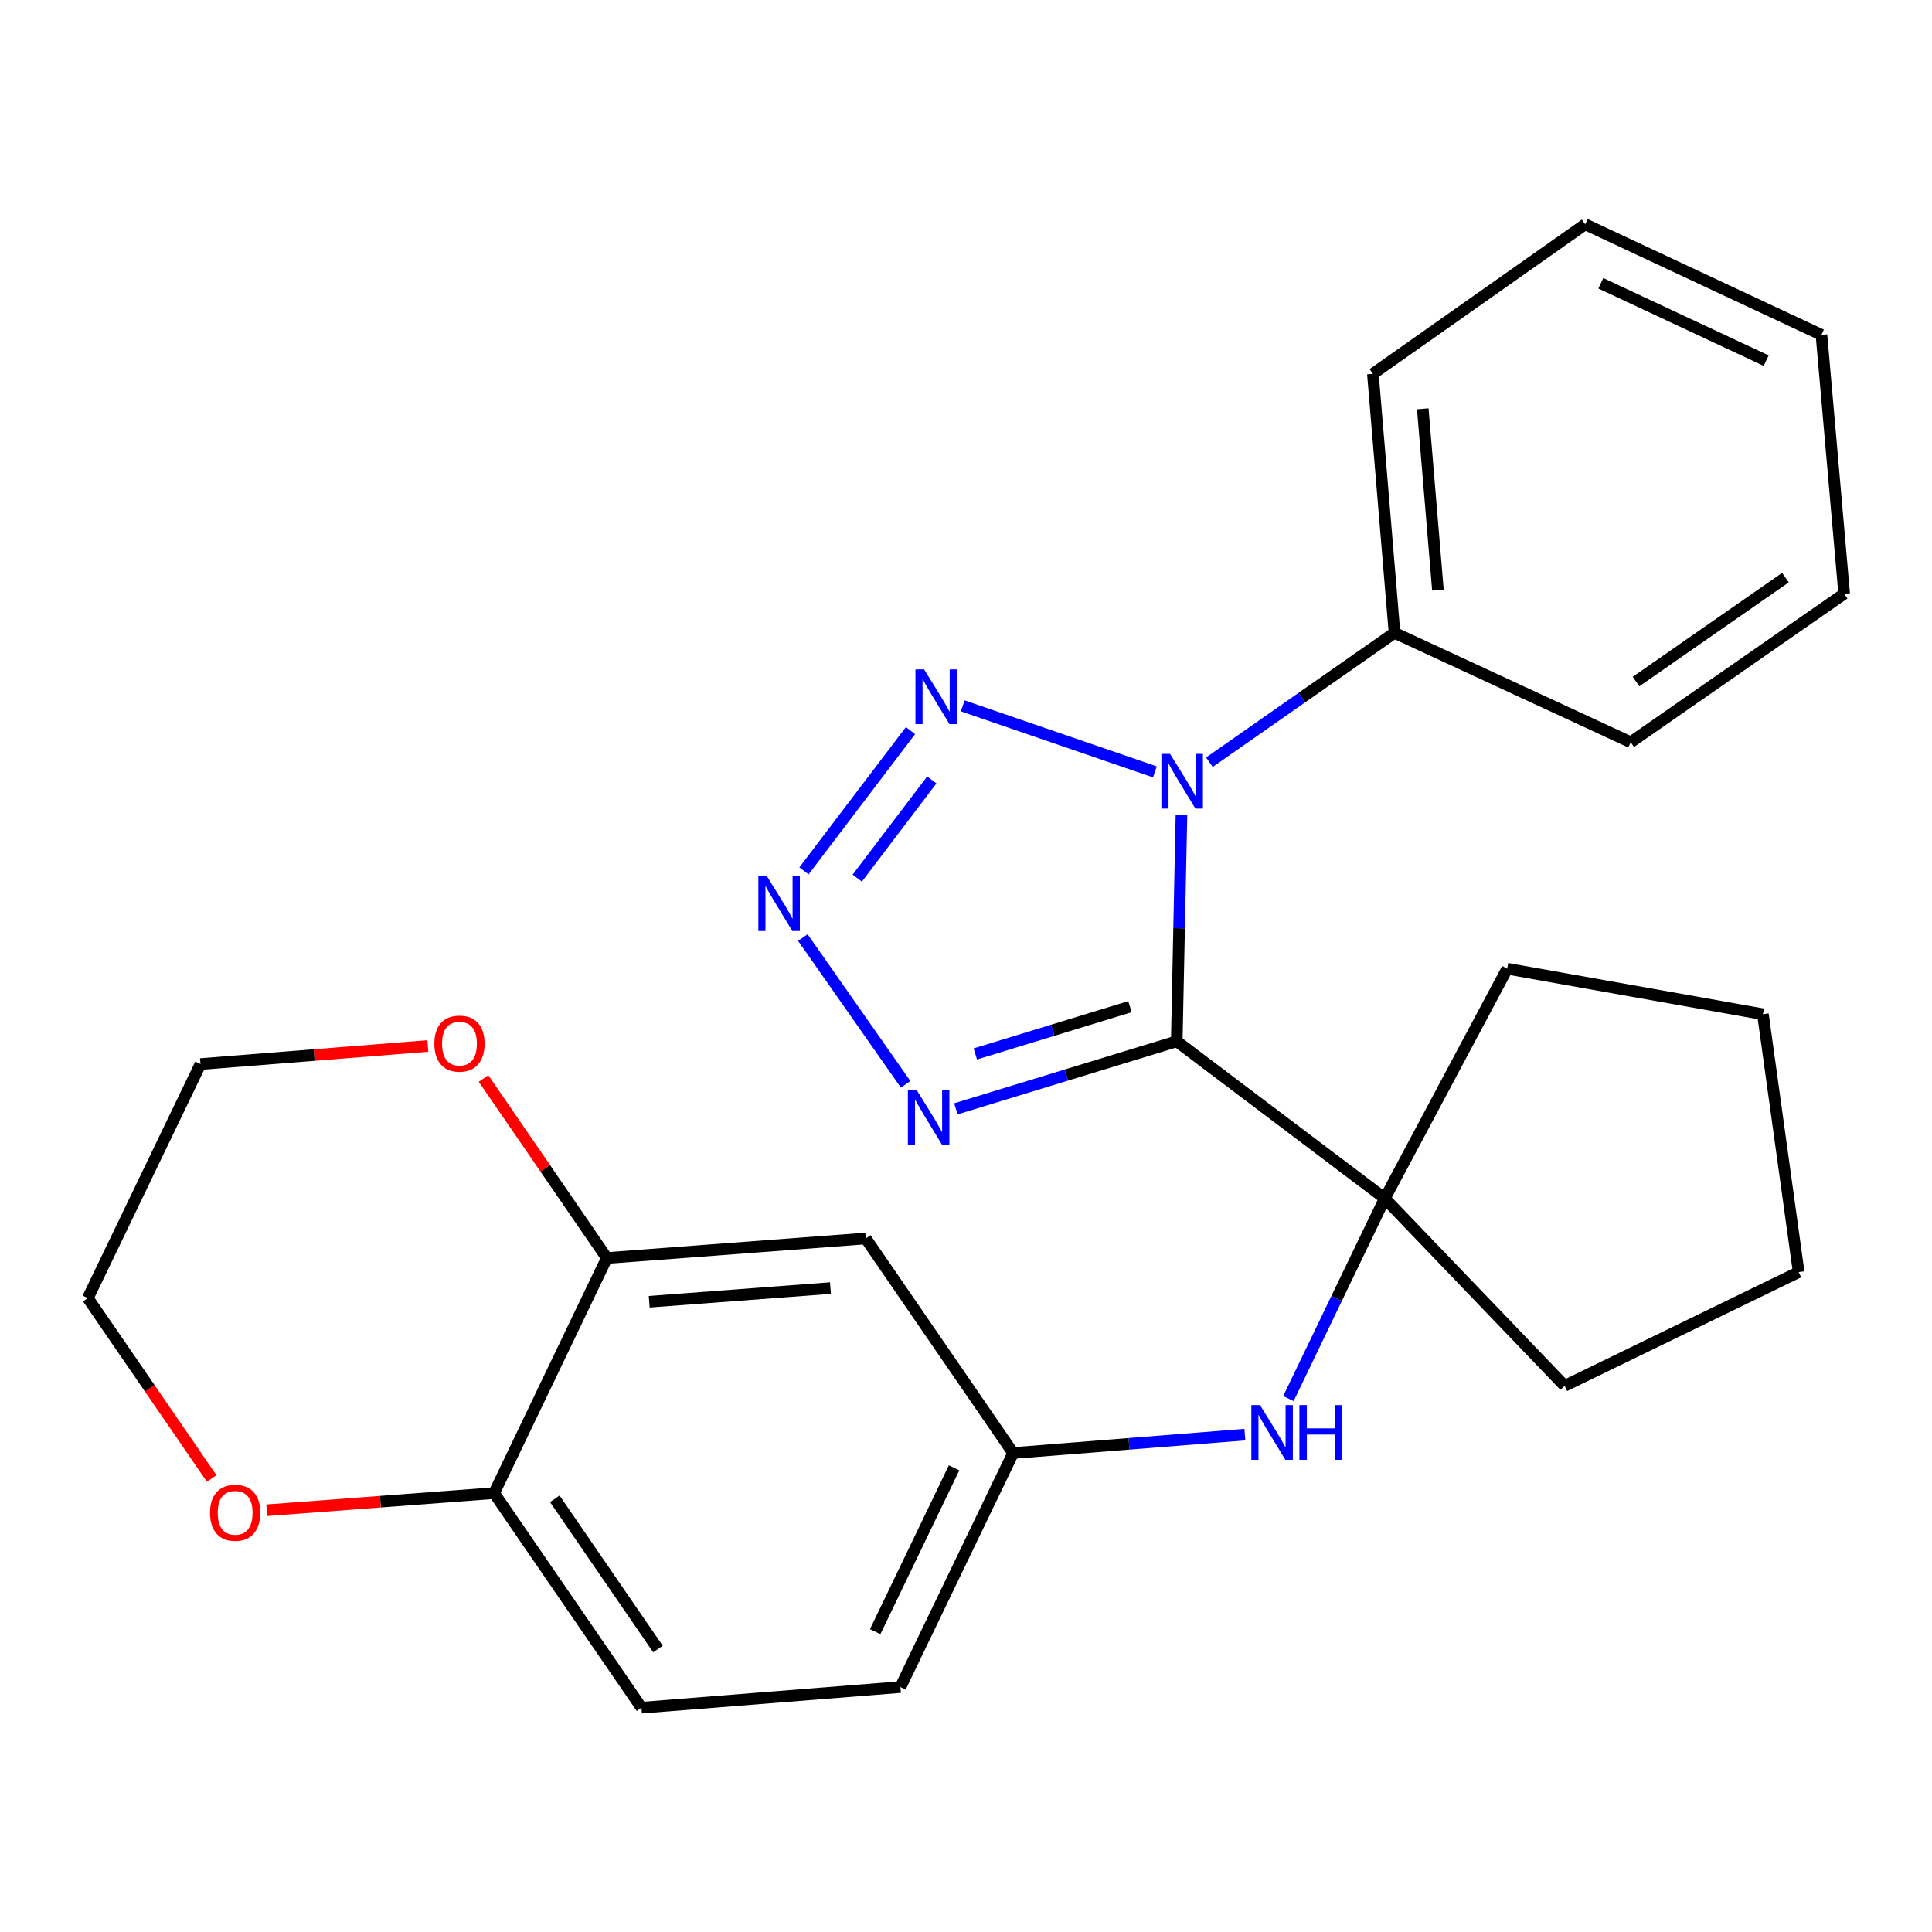 <?xml version='1.0' encoding='iso-8859-1'?>
<svg version='1.1' baseProfile='full'
              xmlns='http://www.w3.org/2000/svg'
                      xmlns:rdkit='http://www.rdkit.org/xml'
                      xmlns:xlink='http://www.w3.org/1999/xlink'
                  xml:space='preserve'
width='1000px' height='1000px' viewBox='0 0 1000 1000'>
<!-- END OF HEADER -->
<rect style='opacity:1.0;fill:#FFFFFF;stroke:none' width='1000' height='1000' x='0' y='0'> </rect>
<path class='bond-0' d='M 609.084,538.977 L 610.301,480.439' style='fill:none;fill-rule:evenodd;stroke:#000000;stroke-width:6px;stroke-linecap:butt;stroke-linejoin:miter;stroke-opacity:1' />
<path class='bond-0' d='M 610.301,480.439 L 611.519,421.901' style='fill:none;fill-rule:evenodd;stroke:#0000FF;stroke-width:6px;stroke-linecap:butt;stroke-linejoin:miter;stroke-opacity:1' />
<path class='bond-3' d='M 609.084,538.977 L 551.92,556.452' style='fill:none;fill-rule:evenodd;stroke:#000000;stroke-width:6px;stroke-linecap:butt;stroke-linejoin:miter;stroke-opacity:1' />
<path class='bond-3' d='M 551.92,556.452 L 494.757,573.927' style='fill:none;fill-rule:evenodd;stroke:#0000FF;stroke-width:6px;stroke-linecap:butt;stroke-linejoin:miter;stroke-opacity:1' />
<path class='bond-3' d='M 584.853,521.052 L 544.838,533.284' style='fill:none;fill-rule:evenodd;stroke:#000000;stroke-width:6px;stroke-linecap:butt;stroke-linejoin:miter;stroke-opacity:1' />
<path class='bond-3' d='M 544.838,533.284 L 504.824,545.517' style='fill:none;fill-rule:evenodd;stroke:#0000FF;stroke-width:6px;stroke-linecap:butt;stroke-linejoin:miter;stroke-opacity:1' />
<path class='bond-4' d='M 609.084,538.977 L 716.768,620.295' style='fill:none;fill-rule:evenodd;stroke:#000000;stroke-width:6px;stroke-linecap:butt;stroke-linejoin:miter;stroke-opacity:1' />
<path class='bond-1' d='M 597.778,399.529 L 498.309,365.352' style='fill:none;fill-rule:evenodd;stroke:#0000FF;stroke-width:6px;stroke-linecap:butt;stroke-linejoin:miter;stroke-opacity:1' />
<path class='bond-8' d='M 625.976,394.525 L 673.889,361.039' style='fill:none;fill-rule:evenodd;stroke:#0000FF;stroke-width:6px;stroke-linecap:butt;stroke-linejoin:miter;stroke-opacity:1' />
<path class='bond-8' d='M 673.889,361.039 L 721.802,327.552' style='fill:none;fill-rule:evenodd;stroke:#000000;stroke-width:6px;stroke-linecap:butt;stroke-linejoin:miter;stroke-opacity:1' />
<path class='bond-26' d='M 471.273,378.156 L 416.144,450.767' style='fill:none;fill-rule:evenodd;stroke:#0000FF;stroke-width:6px;stroke-linecap:butt;stroke-linejoin:miter;stroke-opacity:1' />
<path class='bond-26' d='M 482.298,403.697 L 443.708,454.525' style='fill:none;fill-rule:evenodd;stroke:#0000FF;stroke-width:6px;stroke-linecap:butt;stroke-linejoin:miter;stroke-opacity:1' />
<path class='bond-2' d='M 415.539,485.272 L 468.753,561.239' style='fill:none;fill-rule:evenodd;stroke:#0000FF;stroke-width:6px;stroke-linecap:butt;stroke-linejoin:miter;stroke-opacity:1' />
<path class='bond-5' d='M 716.768,620.295 L 691.821,672.106' style='fill:none;fill-rule:evenodd;stroke:#000000;stroke-width:6px;stroke-linecap:butt;stroke-linejoin:miter;stroke-opacity:1' />
<path class='bond-5' d='M 691.821,672.106 L 666.874,723.917' style='fill:none;fill-rule:evenodd;stroke:#0000FF;stroke-width:6px;stroke-linecap:butt;stroke-linejoin:miter;stroke-opacity:1' />
<path class='bond-15' d='M 716.768,620.295 L 809.849,717.32' style='fill:none;fill-rule:evenodd;stroke:#000000;stroke-width:6px;stroke-linecap:butt;stroke-linejoin:miter;stroke-opacity:1' />
<path class='bond-16' d='M 716.768,620.295 L 780.132,501.4' style='fill:none;fill-rule:evenodd;stroke:#000000;stroke-width:6px;stroke-linecap:butt;stroke-linejoin:miter;stroke-opacity:1' />
<path class='bond-10' d='M 644.336,742.558 L 584.368,747.321' style='fill:none;fill-rule:evenodd;stroke:#0000FF;stroke-width:6px;stroke-linecap:butt;stroke-linejoin:miter;stroke-opacity:1' />
<path class='bond-10' d='M 584.368,747.321 L 524.401,752.084' style='fill:none;fill-rule:evenodd;stroke:#000000;stroke-width:6px;stroke-linecap:butt;stroke-linejoin:miter;stroke-opacity:1' />
<path class='bond-6' d='M 314.106,651.143 L 448.116,641.035' style='fill:none;fill-rule:evenodd;stroke:#000000;stroke-width:6px;stroke-linecap:butt;stroke-linejoin:miter;stroke-opacity:1' />
<path class='bond-6' d='M 336.03,673.784 L 429.837,666.709' style='fill:none;fill-rule:evenodd;stroke:#000000;stroke-width:6px;stroke-linecap:butt;stroke-linejoin:miter;stroke-opacity:1' />
<path class='bond-11' d='M 314.106,651.143 L 282.191,604.682' style='fill:none;fill-rule:evenodd;stroke:#000000;stroke-width:6px;stroke-linecap:butt;stroke-linejoin:miter;stroke-opacity:1' />
<path class='bond-11' d='M 282.191,604.682 L 250.275,558.222' style='fill:none;fill-rule:evenodd;stroke:#FF0000;stroke-width:6px;stroke-linecap:butt;stroke-linejoin:miter;stroke-opacity:1' />
<path class='bond-29' d='M 314.106,651.143 L 255.749,772.838' style='fill:none;fill-rule:evenodd;stroke:#000000;stroke-width:6px;stroke-linecap:butt;stroke-linejoin:miter;stroke-opacity:1' />
<path class='bond-7' d='M 448.116,641.035 L 524.401,752.084' style='fill:none;fill-rule:evenodd;stroke:#000000;stroke-width:6px;stroke-linecap:butt;stroke-linejoin:miter;stroke-opacity:1' />
<path class='bond-19' d='M 721.802,327.552 L 710.604,193.502' style='fill:none;fill-rule:evenodd;stroke:#000000;stroke-width:6px;stroke-linecap:butt;stroke-linejoin:miter;stroke-opacity:1' />
<path class='bond-19' d='M 744.264,305.428 L 736.425,211.593' style='fill:none;fill-rule:evenodd;stroke:#000000;stroke-width:6px;stroke-linecap:butt;stroke-linejoin:miter;stroke-opacity:1' />
<path class='bond-20' d='M 721.802,327.552 L 844.062,384.187' style='fill:none;fill-rule:evenodd;stroke:#000000;stroke-width:6px;stroke-linecap:butt;stroke-linejoin:miter;stroke-opacity:1' />
<path class='bond-9' d='M 255.749,772.838 L 332.034,883.9' style='fill:none;fill-rule:evenodd;stroke:#000000;stroke-width:6px;stroke-linecap:butt;stroke-linejoin:miter;stroke-opacity:1' />
<path class='bond-9' d='M 287.161,775.781 L 340.56,853.525' style='fill:none;fill-rule:evenodd;stroke:#000000;stroke-width:6px;stroke-linecap:butt;stroke-linejoin:miter;stroke-opacity:1' />
<path class='bond-12' d='M 255.749,772.838 L 196.911,777.269' style='fill:none;fill-rule:evenodd;stroke:#000000;stroke-width:6px;stroke-linecap:butt;stroke-linejoin:miter;stroke-opacity:1' />
<path class='bond-12' d='M 196.911,777.269 L 138.073,781.7' style='fill:none;fill-rule:evenodd;stroke:#FF0000;stroke-width:6px;stroke-linecap:butt;stroke-linejoin:miter;stroke-opacity:1' />
<path class='bond-14' d='M 524.401,752.084 L 466.07,873.227' style='fill:none;fill-rule:evenodd;stroke:#000000;stroke-width:6px;stroke-linecap:butt;stroke-linejoin:miter;stroke-opacity:1' />
<path class='bond-14' d='M 493.824,759.746 L 452.992,844.546' style='fill:none;fill-rule:evenodd;stroke:#000000;stroke-width:6px;stroke-linecap:butt;stroke-linejoin:miter;stroke-opacity:1' />
<path class='bond-17' d='M 221.46,541.395 L 162.616,546.074' style='fill:none;fill-rule:evenodd;stroke:#FF0000;stroke-width:6px;stroke-linecap:butt;stroke-linejoin:miter;stroke-opacity:1' />
<path class='bond-17' d='M 162.616,546.074 L 103.772,550.753' style='fill:none;fill-rule:evenodd;stroke:#000000;stroke-width:6px;stroke-linecap:butt;stroke-linejoin:miter;stroke-opacity:1' />
<path class='bond-18' d='M 109.563,765.245 L 77.509,718.577' style='fill:none;fill-rule:evenodd;stroke:#FF0000;stroke-width:6px;stroke-linecap:butt;stroke-linejoin:miter;stroke-opacity:1' />
<path class='bond-18' d='M 77.509,718.577 L 45.455,671.91' style='fill:none;fill-rule:evenodd;stroke:#000000;stroke-width:6px;stroke-linecap:butt;stroke-linejoin:miter;stroke-opacity:1' />
<path class='bond-13' d='M 332.034,883.9 L 466.07,873.227' style='fill:none;fill-rule:evenodd;stroke:#000000;stroke-width:6px;stroke-linecap:butt;stroke-linejoin:miter;stroke-opacity:1' />
<path class='bond-22' d='M 809.849,717.32 L 930.992,658.437' style='fill:none;fill-rule:evenodd;stroke:#000000;stroke-width:6px;stroke-linecap:butt;stroke-linejoin:miter;stroke-opacity:1' />
<path class='bond-21' d='M 780.132,501.4 L 912.487,524.953' style='fill:none;fill-rule:evenodd;stroke:#000000;stroke-width:6px;stroke-linecap:butt;stroke-linejoin:miter;stroke-opacity:1' />
<path class='bond-30' d='M 103.772,550.753 L 45.455,671.91' style='fill:none;fill-rule:evenodd;stroke:#000000;stroke-width:6px;stroke-linecap:butt;stroke-linejoin:miter;stroke-opacity:1' />
<path class='bond-24' d='M 710.604,193.502 L 820.509,116.1' style='fill:none;fill-rule:evenodd;stroke:#000000;stroke-width:6px;stroke-linecap:butt;stroke-linejoin:miter;stroke-opacity:1' />
<path class='bond-23' d='M 844.062,384.187 L 954.545,307.337' style='fill:none;fill-rule:evenodd;stroke:#000000;stroke-width:6px;stroke-linecap:butt;stroke-linejoin:miter;stroke-opacity:1' />
<path class='bond-23' d='M 846.801,352.771 L 924.139,298.976' style='fill:none;fill-rule:evenodd;stroke:#000000;stroke-width:6px;stroke-linecap:butt;stroke-linejoin:miter;stroke-opacity:1' />
<path class='bond-27' d='M 912.487,524.953 L 930.992,658.437' style='fill:none;fill-rule:evenodd;stroke:#000000;stroke-width:6px;stroke-linecap:butt;stroke-linejoin:miter;stroke-opacity:1' />
<path class='bond-28' d='M 954.545,307.337 L 942.782,173.314' style='fill:none;fill-rule:evenodd;stroke:#000000;stroke-width:6px;stroke-linecap:butt;stroke-linejoin:miter;stroke-opacity:1' />
<path class='bond-25' d='M 820.509,116.1 L 942.782,173.314' style='fill:none;fill-rule:evenodd;stroke:#000000;stroke-width:6px;stroke-linecap:butt;stroke-linejoin:miter;stroke-opacity:1' />
<path class='bond-25' d='M 828.583,146.625 L 914.174,186.674' style='fill:none;fill-rule:evenodd;stroke:#000000;stroke-width:6px;stroke-linecap:butt;stroke-linejoin:miter;stroke-opacity:1' />
<path  class='atom-1' d='M 605.623 390.215
L 614.903 405.215
Q 615.823 406.695, 617.303 409.375
Q 618.783 412.055, 618.863 412.215
L 618.863 390.215
L 622.623 390.215
L 622.623 418.535
L 618.743 418.535
L 608.783 402.135
Q 607.623 400.215, 606.383 398.015
Q 605.183 395.815, 604.823 395.135
L 604.823 418.535
L 601.143 418.535
L 601.143 390.215
L 605.623 390.215
' fill='#0000FF'/>
<path  class='atom-2' d='M 478.316 346.474
L 487.596 361.474
Q 488.516 362.954, 489.996 365.634
Q 491.476 368.314, 491.556 368.474
L 491.556 346.474
L 495.316 346.474
L 495.316 374.794
L 491.436 374.794
L 481.476 358.394
Q 480.316 356.474, 479.076 354.274
Q 477.876 352.074, 477.516 351.394
L 477.516 374.794
L 473.836 374.794
L 473.836 346.474
L 478.316 346.474
' fill='#0000FF'/>
<path  class='atom-3' d='M 396.998 453.579
L 406.278 468.579
Q 407.198 470.059, 408.678 472.739
Q 410.158 475.419, 410.238 475.579
L 410.238 453.579
L 413.998 453.579
L 413.998 481.899
L 410.118 481.899
L 400.158 465.499
Q 398.998 463.579, 397.758 461.379
Q 396.558 459.179, 396.198 458.499
L 396.198 481.899
L 392.518 481.899
L 392.518 453.579
L 396.998 453.579
' fill='#0000FF'/>
<path  class='atom-4' d='M 474.4 564.076
L 483.68 579.076
Q 484.6 580.556, 486.08 583.236
Q 487.56 585.916, 487.64 586.076
L 487.64 564.076
L 491.4 564.076
L 491.4 592.396
L 487.52 592.396
L 477.56 575.996
Q 476.4 574.076, 475.16 571.876
Q 473.96 569.676, 473.6 568.996
L 473.6 592.396
L 469.92 592.396
L 469.92 564.076
L 474.4 564.076
' fill='#0000FF'/>
<path  class='atom-6' d='M 652.177 727.278
L 661.457 742.278
Q 662.377 743.758, 663.857 746.438
Q 665.337 749.118, 665.417 749.278
L 665.417 727.278
L 669.177 727.278
L 669.177 755.598
L 665.297 755.598
L 655.337 739.198
Q 654.177 737.278, 652.937 735.078
Q 651.737 732.878, 651.377 732.198
L 651.377 755.598
L 647.697 755.598
L 647.697 727.278
L 652.177 727.278
' fill='#0000FF'/>
<path  class='atom-6' d='M 672.577 727.278
L 676.417 727.278
L 676.417 739.318
L 690.897 739.318
L 690.897 727.278
L 694.737 727.278
L 694.737 755.598
L 690.897 755.598
L 690.897 742.518
L 676.417 742.518
L 676.417 755.598
L 672.577 755.598
L 672.577 727.278
' fill='#0000FF'/>
<path  class='atom-12' d='M 224.822 540.174
Q 224.822 533.374, 228.182 529.574
Q 231.542 525.774, 237.822 525.774
Q 244.102 525.774, 247.462 529.574
Q 250.822 533.374, 250.822 540.174
Q 250.822 547.054, 247.422 550.974
Q 244.022 554.854, 237.822 554.854
Q 231.582 554.854, 228.182 550.974
Q 224.822 547.094, 224.822 540.174
M 237.822 551.654
Q 242.142 551.654, 244.462 548.774
Q 246.822 545.854, 246.822 540.174
Q 246.822 534.614, 244.462 531.814
Q 242.142 528.974, 237.822 528.974
Q 233.502 528.974, 231.142 531.774
Q 228.822 534.574, 228.822 540.174
Q 228.822 545.894, 231.142 548.774
Q 233.502 551.654, 237.822 551.654
' fill='#FF0000'/>
<path  class='atom-13' d='M 108.712 783.012
Q 108.712 776.212, 112.072 772.412
Q 115.432 768.612, 121.712 768.612
Q 127.992 768.612, 131.352 772.412
Q 134.712 776.212, 134.712 783.012
Q 134.712 789.892, 131.312 793.812
Q 127.912 797.692, 121.712 797.692
Q 115.472 797.692, 112.072 793.812
Q 108.712 789.932, 108.712 783.012
M 121.712 794.492
Q 126.032 794.492, 128.352 791.612
Q 130.712 788.692, 130.712 783.012
Q 130.712 777.452, 128.352 774.652
Q 126.032 771.812, 121.712 771.812
Q 117.392 771.812, 115.032 774.612
Q 112.712 777.412, 112.712 783.012
Q 112.712 788.732, 115.032 791.612
Q 117.392 794.492, 121.712 794.492
' fill='#FF0000'/>
</svg>
